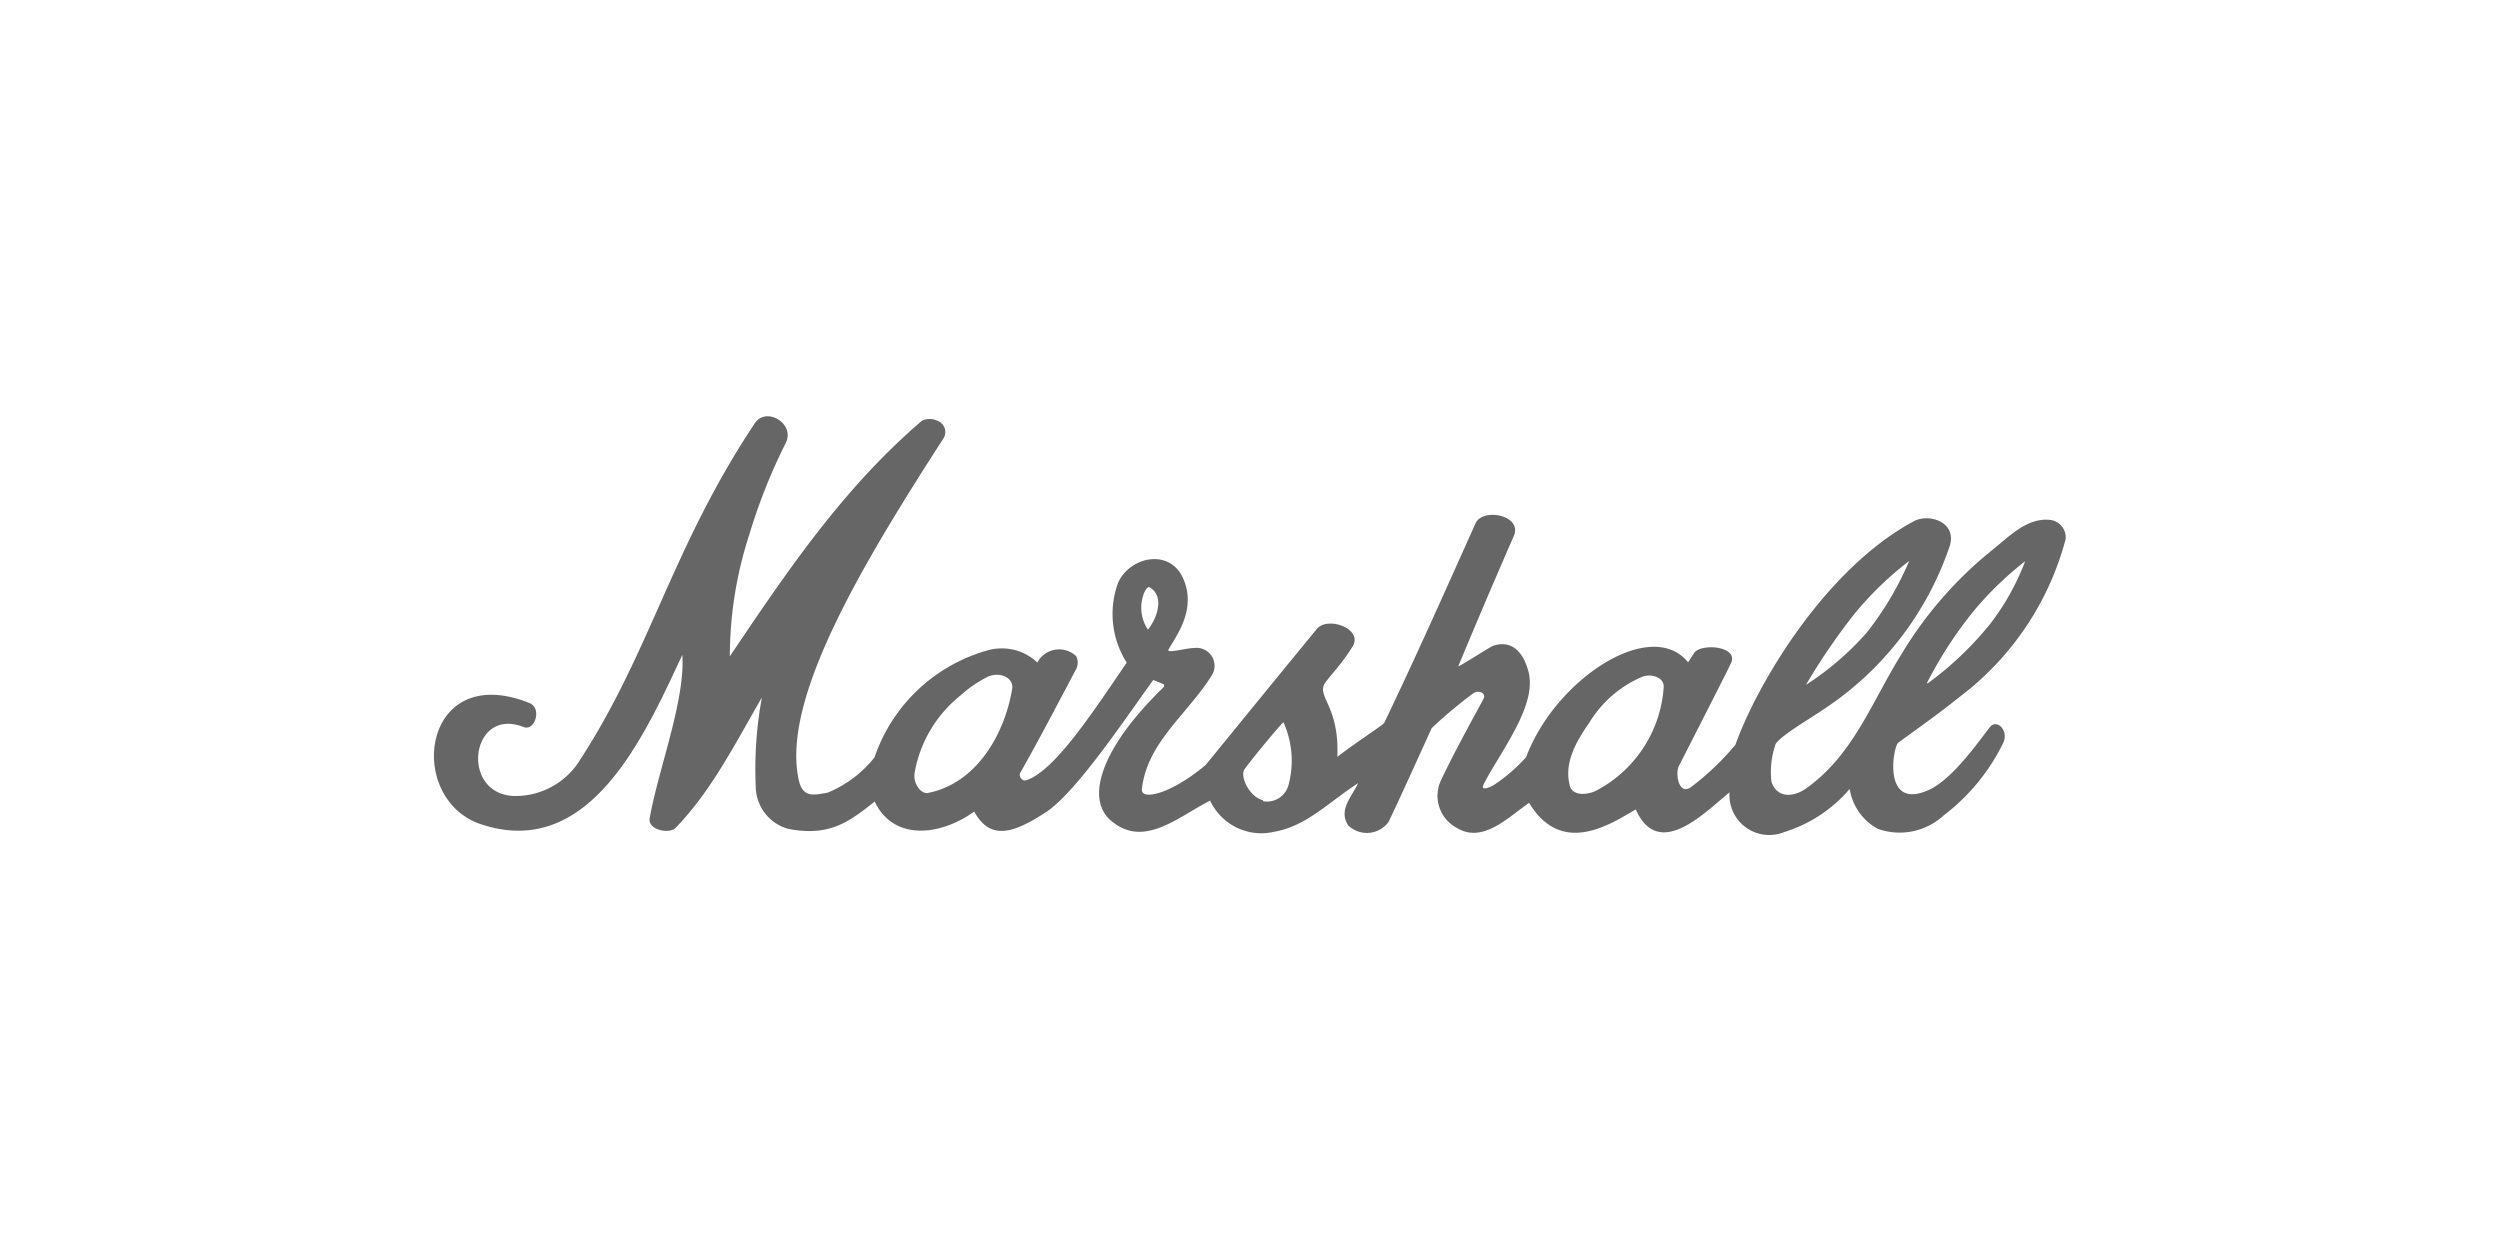 <svg xmlns="http://www.w3.org/2000/svg" viewBox="0 0 160 80"><defs><style>.cls-1{fill:none;}.cls-2{fill:#666;}</style></defs><title>marshall</title><g id="レイヤー_2" data-name="レイヤー 2"><g id="レイヤー_1-2" data-name="レイヤー 1"><rect class="cls-1" width="160" height="80"/><path class="cls-2" d="M59.38,50.75c3.06-.59,4.9-3.68,5.4-6.66.11-.75-.83-1.11-1.56-.78a7.83,7.83,0,0,0-1.75,1.2,8.13,8.13,0,0,0-2.93,4.93C58.41,50.11,58.93,50.83,59.38,50.75Zm21.46.53a1.43,1.43,0,0,0,1.63-1.06,6,6,0,0,0-.33-4c-.23.2-1.93,2.23-2.48,3-.34.45.3,1.79,1.18,2Zm19.62-1c.2.69,1.11.58,1.62.36a8.09,8.09,0,0,0,4.4-6.71c0-.56-.76-.84-1.37-.62a7.34,7.34,0,0,0-3.4,2.95c-.86,1.23-1.61,2.57-1.25,4Zm22.92-6.55a21.19,21.19,0,0,0,4-3.81,15.67,15.67,0,0,0,2.23-4,21.23,21.23,0,0,0-3.29,3.18,26.34,26.34,0,0,0-3,4.62ZM73.47,40.3l.06-.08c.67-.92.92-2.2,0-2.65-.12,0-.31.31-.37.56A2.52,2.52,0,0,0,73.47,40.3Zm-1.36,2.11a5.8,5.8,0,0,1-.56-5.09c.7-1.64,3.2-2.25,4.12-.41,1,2.06-.44,3.84-.89,4.67-.14.26,1.17-.11,1.67-.11a1.15,1.15,0,0,1,1.12,1.73c-1.56,2.51-4.15,4.29-4.49,7.3-.08.75,1.81.36,4.07-1.53.06-.06,4.07-5,7.13-8.72.7-.84,3,0,2.28,1.14s-1.33,1.73-1.75,2.31c-.59.87.92,1.45.78,4.74,1.14-.89,3-2.09,3-2.18,1.93-4,4-8.66,5.85-12.78.48-1,3-.5,2.45.81q-1.82,4.16-3.56,8.35c-.06.11,2-1.22,2.23-1.31,1.45-.47,2.06.81,2.28,1.73.5,2.14-1.78,5-2.87,7.1-.28.5.36.25.62.09a10.76,10.76,0,0,0,2.08-1.79c1.87-5,8-9,10.37-6.07.16-.25.41-.64.44-.67.53-.53,2.67-.36,2.34.64,0,.06-2.23,4.43-3.37,6.66-.25.5,0,1.9.75,1.37a16.85,16.85,0,0,0,2.87-2.73c1.31-3.71,5.66-11.23,11.45-14.32,1-.5,2.81.11,2.23,1.7a20.26,20.26,0,0,1-8,10.33l-.15.1c-.75.52-3,1.82-3,2.27a5.43,5.43,0,0,0-.23,2.28c.37,1.12,1.48,1,2.29.39,3-2.17,4.15-5.54,6.07-8.6a25.05,25.05,0,0,1,5.74-6.58c1.14-.91,2.28-2.14,3.79-1.95a1.13,1.13,0,0,1,.94,1.23,18.6,18.6,0,0,1-6.85,10.14c-1.33,1.08-2.67,2-3.87,2.89-.31.23-1.06,4.41,2,3,1.47-.7,3-2.87,3.87-4,.44-.56,1.22.2.86,1a13,13,0,0,1-3.82,4.65,4.16,4.16,0,0,1-4.2.86,3.52,3.52,0,0,1-1.81-2.56,9,9,0,0,1-4.18,2.76,2.55,2.55,0,0,1-3.51-2.54c-1.56,1.26-4.54,4.4-6,1.09-1.7,1-4.76,3-6.83-.42-1.42,1-3,2.62-4.65,1.59a2.32,2.32,0,0,1-1-3c.89-1.92,2.62-5,2.73-5.24.22-.39-.36-.61-.69-.33a29.24,29.24,0,0,0-2.62,2.2c-.73,1.59-2,4.42-2.76,6a1.72,1.72,0,0,1-2.59.22c-.64-1,.25-1.84.64-2.7-2,1.31-3.31,2.75-5.4,3.12a3.61,3.61,0,0,1-4.07-2c-2,1-4.15,3-6.21,1.39C69.41,51.3,70.33,48,74.45,44c.08-.08.08-.16,0-.22l-.64-.26C72.3,45.57,69,50.58,67,51.94c-2.2,1.45-3.64,1.84-4.65,0-2.22,1.59-5.18,1.87-6.37-.64l0,0c-1.62,1.28-2.87,2.26-5.52,1.75a2.83,2.83,0,0,1-2.09-2.64,25.4,25.4,0,0,1,.39-5.77c-1.64,2.82-3.23,6-5.54,8.36-.42.39-1.78.11-1.64-.64.56-3.15,2.28-7.52,2.09-10.45C41.28,47,37.77,55.09,30.78,52.75,25.88,51.11,27,42.22,33.9,45c.8.34.33,1.81-.39,1.53-3.35-1.33-4.1,4.18-.7,4.41a4.84,4.84,0,0,0,4.32-2.32C41.64,41.69,43,35.07,48.3,27.1c.72-1.11,2.59,0,2,1.23a36,36,0,0,0-2.34,5.87A25.25,25.25,0,0,0,46.71,42C50.36,36.6,53.89,31.31,59,26.93a1.15,1.15,0,0,1,1,0,.77.77,0,0,1,.36,1.16C55,36.4,49.94,44.92,51.14,50c.27,1.09,1,.87,1.83.73a7.43,7.43,0,0,0,3-2.26,10.69,10.69,0,0,1,7.25-6.85,3.32,3.32,0,0,1,3.17.78A1.58,1.58,0,0,1,68.88,42a.92.92,0,0,1,0,.81c-1.26,2.37-2.34,4.46-3.6,6.68-.08.17.12.53.39.45,1.84-.59,4.32-4.44,6.44-7.53Zm43.47,1.42a18.59,18.59,0,0,0,3.88-3.33,20,20,0,0,0,2.73-4.6,21.15,21.15,0,0,0-3.54,3.43,40.78,40.78,0,0,0-3.07,4.5Z"/></g></g></svg>